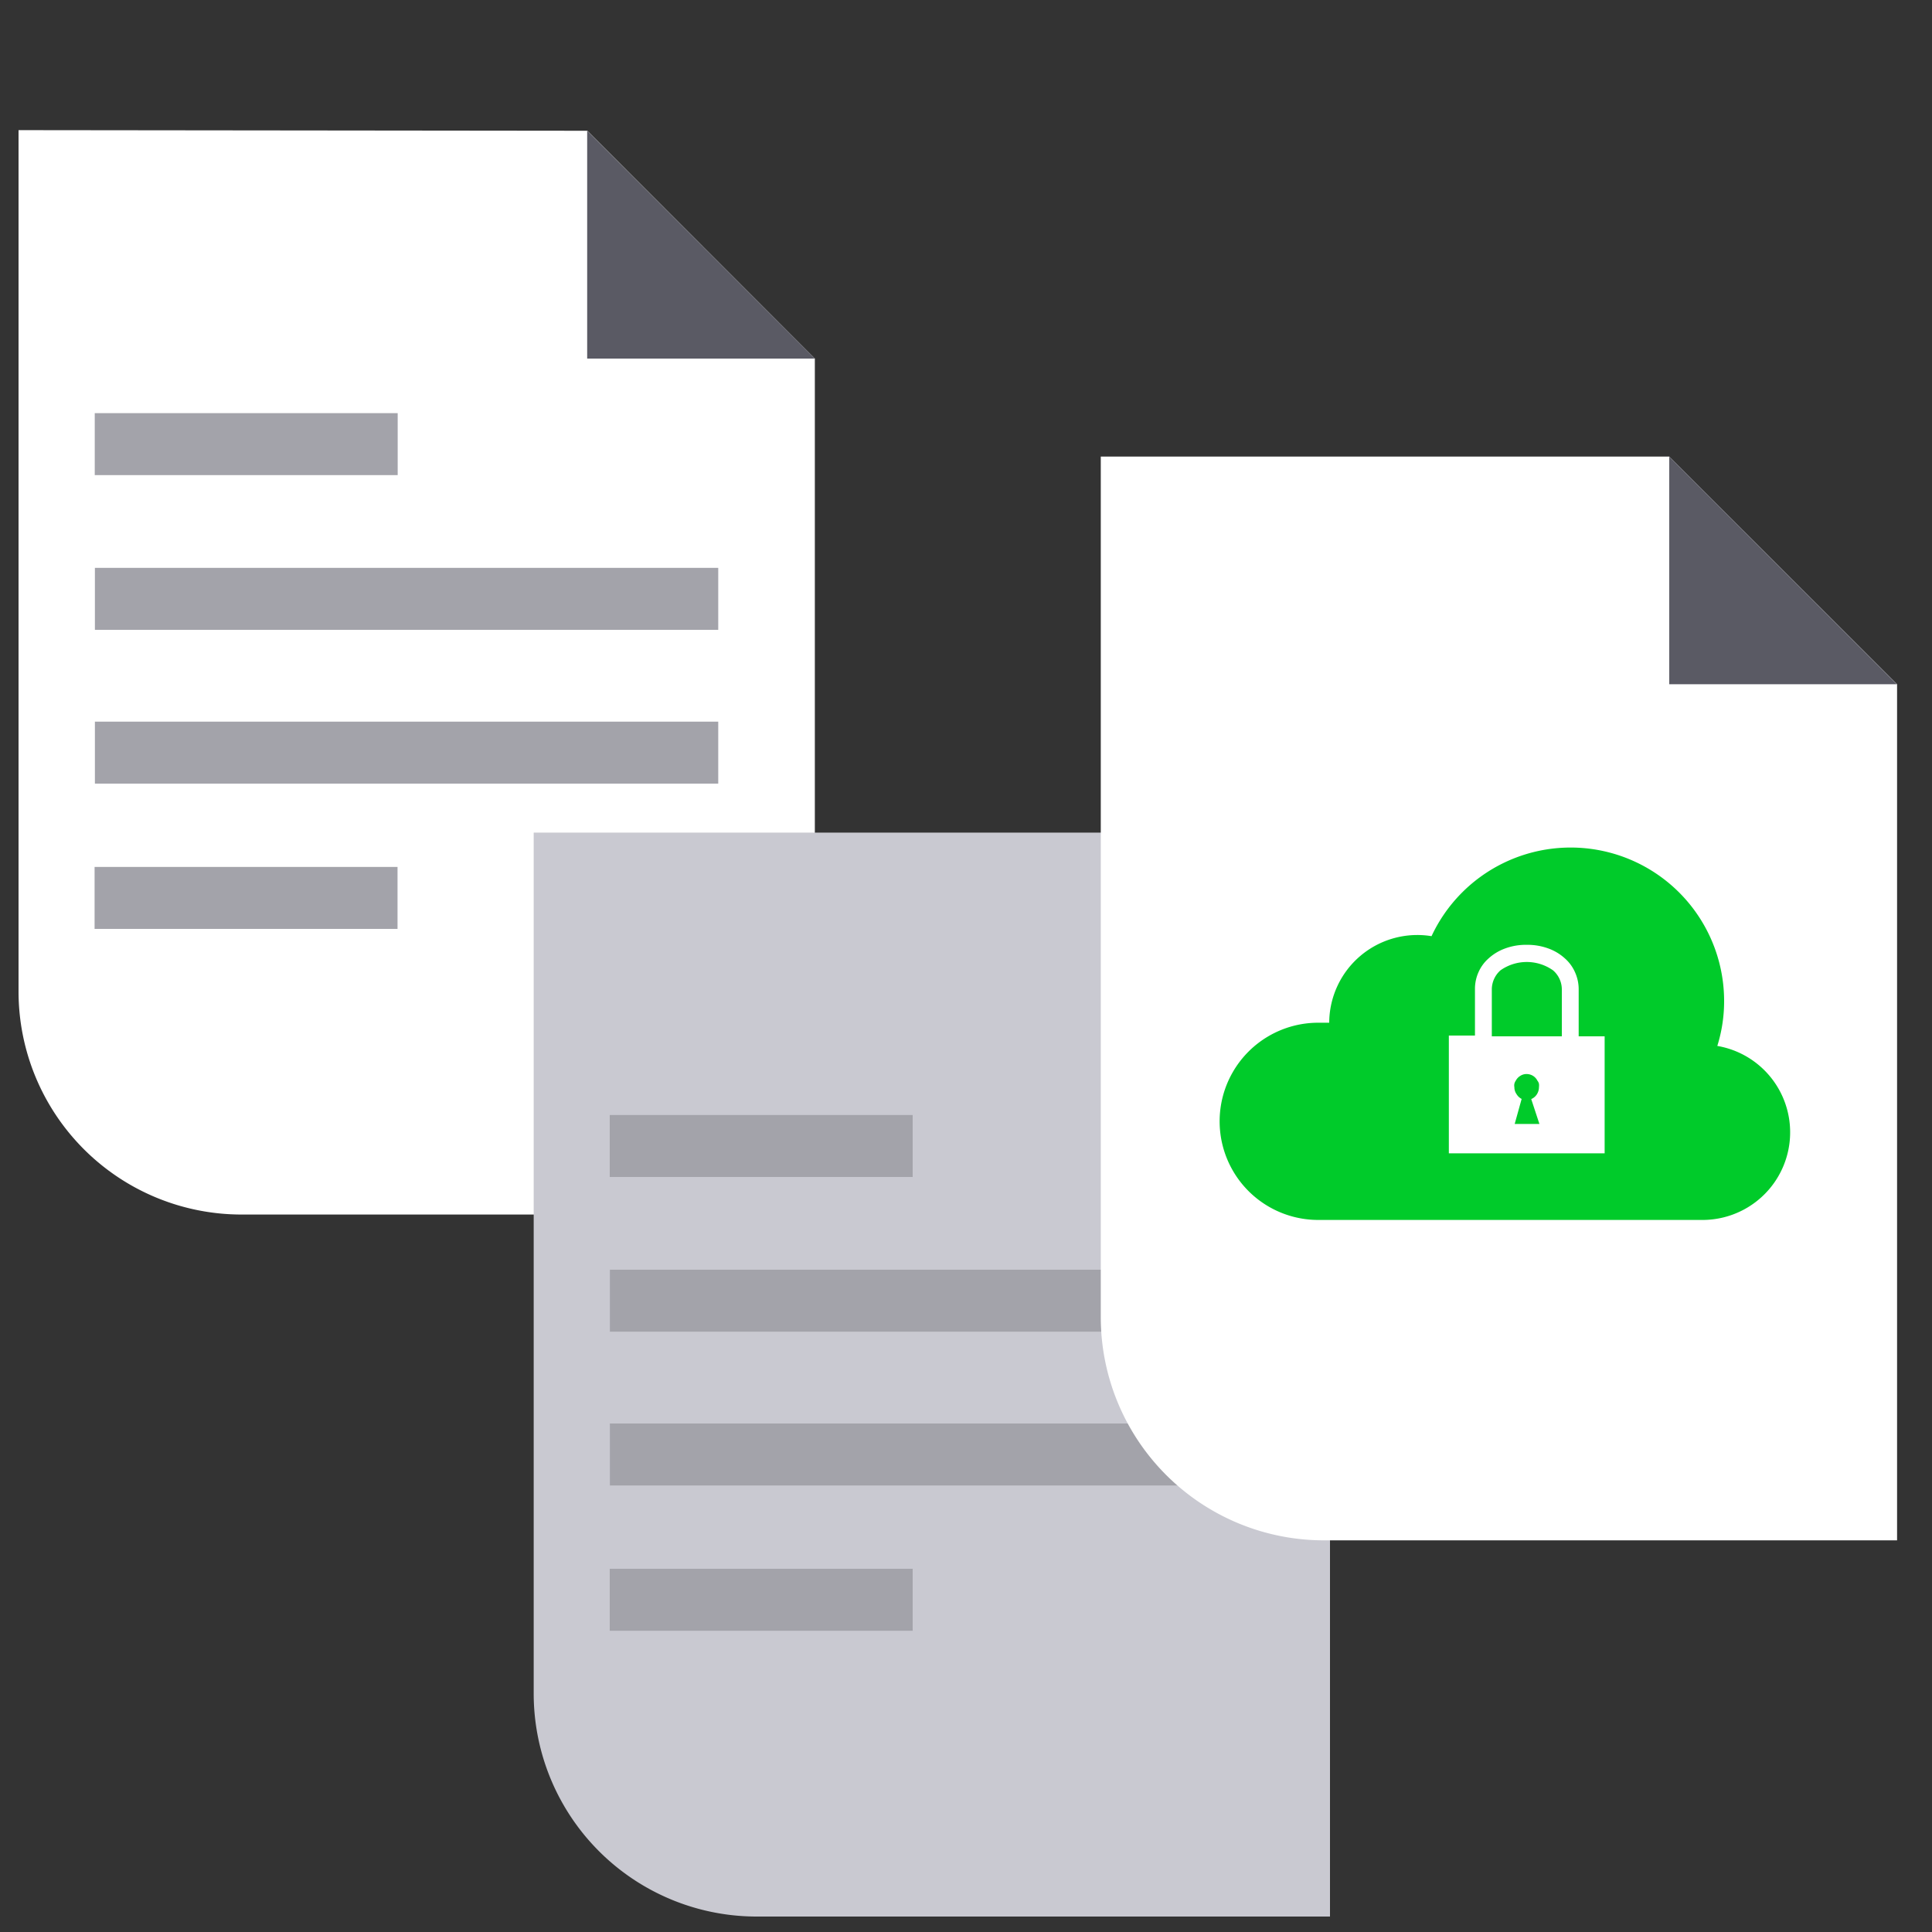 <?xml version="1.0" encoding="UTF-8"?> <svg xmlns="http://www.w3.org/2000/svg" id="Layer_1" data-name="Layer 1" viewBox="0 0 125 125"><rect x="0" y="0" width="125" height="125" fill="#333333" stroke="none"/><defs><style>.cls-1{fill:#fff;}.cls-2{fill:#a3a3aa;}.cls-3{fill:#5a5a64;}.cls-4{fill:#c9c9d1;}.cls-5{fill:#00cb2a;}</style></defs><path class="cls-1" d="M52.72,23.2,38,8.46,1.2,8.42V64.15A14.43,14.43,0,0,0,15.63,78.58H52.72Z"></path><rect class="cls-2" x="6.13" y="26.73" width="19.6" height="4.01"></rect><rect class="cls-2" x="6.12" y="56.09" width="19.6" height="4.01"></rect><rect class="cls-2" x="6.14" y="36.74" width="40.33" height="4.01"></rect><rect class="cls-2" x="6.14" y="46.69" width="40.33" height="4.01"></rect><polygon class="cls-3" points="37.99 8.46 37.99 23.2 52.72 23.2 37.99 8.46"></polygon><path class="cls-4" d="M86.05,68.61,71.31,53.87l-36.78,0v55.73A14.43,14.43,0,0,0,49,124H86.05Z"></path><rect class="cls-2" x="39.45" y="72.14" width="19.6" height="4.01"></rect><rect class="cls-2" x="39.45" y="101.5" width="19.6" height="4.01"></rect><rect class="cls-2" x="39.46" y="82.15" width="40.33" height="4.01"></rect><rect class="cls-2" x="39.46" y="92.1" width="40.33" height="4.01"></rect><polygon class="cls-3" points="71.31 53.87 71.31 68.61 86.05 68.61 71.31 53.87"></polygon><path class="cls-1" d="M122.74,44.27,108,29.54l-36.78,0V85.22A14.44,14.44,0,0,0,85.65,99.66h37.09Z"></path><polygon class="cls-3" points="108 29.54 108 44.27 122.73 44.27 108 29.54"></polygon><path class="cls-5" d="M111.11,67.67a9.69,9.69,0,0,0,.44-2.92,9.93,9.93,0,0,0-18.93-4.18A5.7,5.7,0,0,0,86,66.17h-.71a6.38,6.38,0,1,0,0,12.76h24.81a5.67,5.67,0,0,0,1-11.26Z"></path><path class="cls-1" d="M102.14,67.05V64a2.65,2.65,0,0,0-.23-1.08,2.57,2.57,0,0,0-.66-.91,3.19,3.19,0,0,0-1.06-.64,3.93,3.93,0,0,0-1.41-.24,3.86,3.86,0,0,0-1.41.24,3.19,3.19,0,0,0-1.06.64,2.57,2.57,0,0,0-.66.91A2.64,2.64,0,0,0,95.43,64v3H93.74v7.62h10.08V67.05ZM99.6,72.72H98l.45-1.62h0a.82.82,0,0,1-.33-.31.77.77,0,0,1-.14-.45.57.57,0,0,1,0-.22.61.61,0,0,1,.09-.2.78.78,0,0,1,.29-.31.73.73,0,0,1,.41-.12.79.79,0,0,1,.42.12.76.76,0,0,1,.28.31.47.47,0,0,1,.1.2.83.83,0,0,1,0,.22.86.86,0,0,1-.14.47.81.81,0,0,1-.36.3Zm1.45-5.67H96.52V64a1.66,1.66,0,0,1,.56-1.22,2.95,2.95,0,0,1,3.4,0,1.63,1.63,0,0,1,.57,1.22Z"></path></svg> 